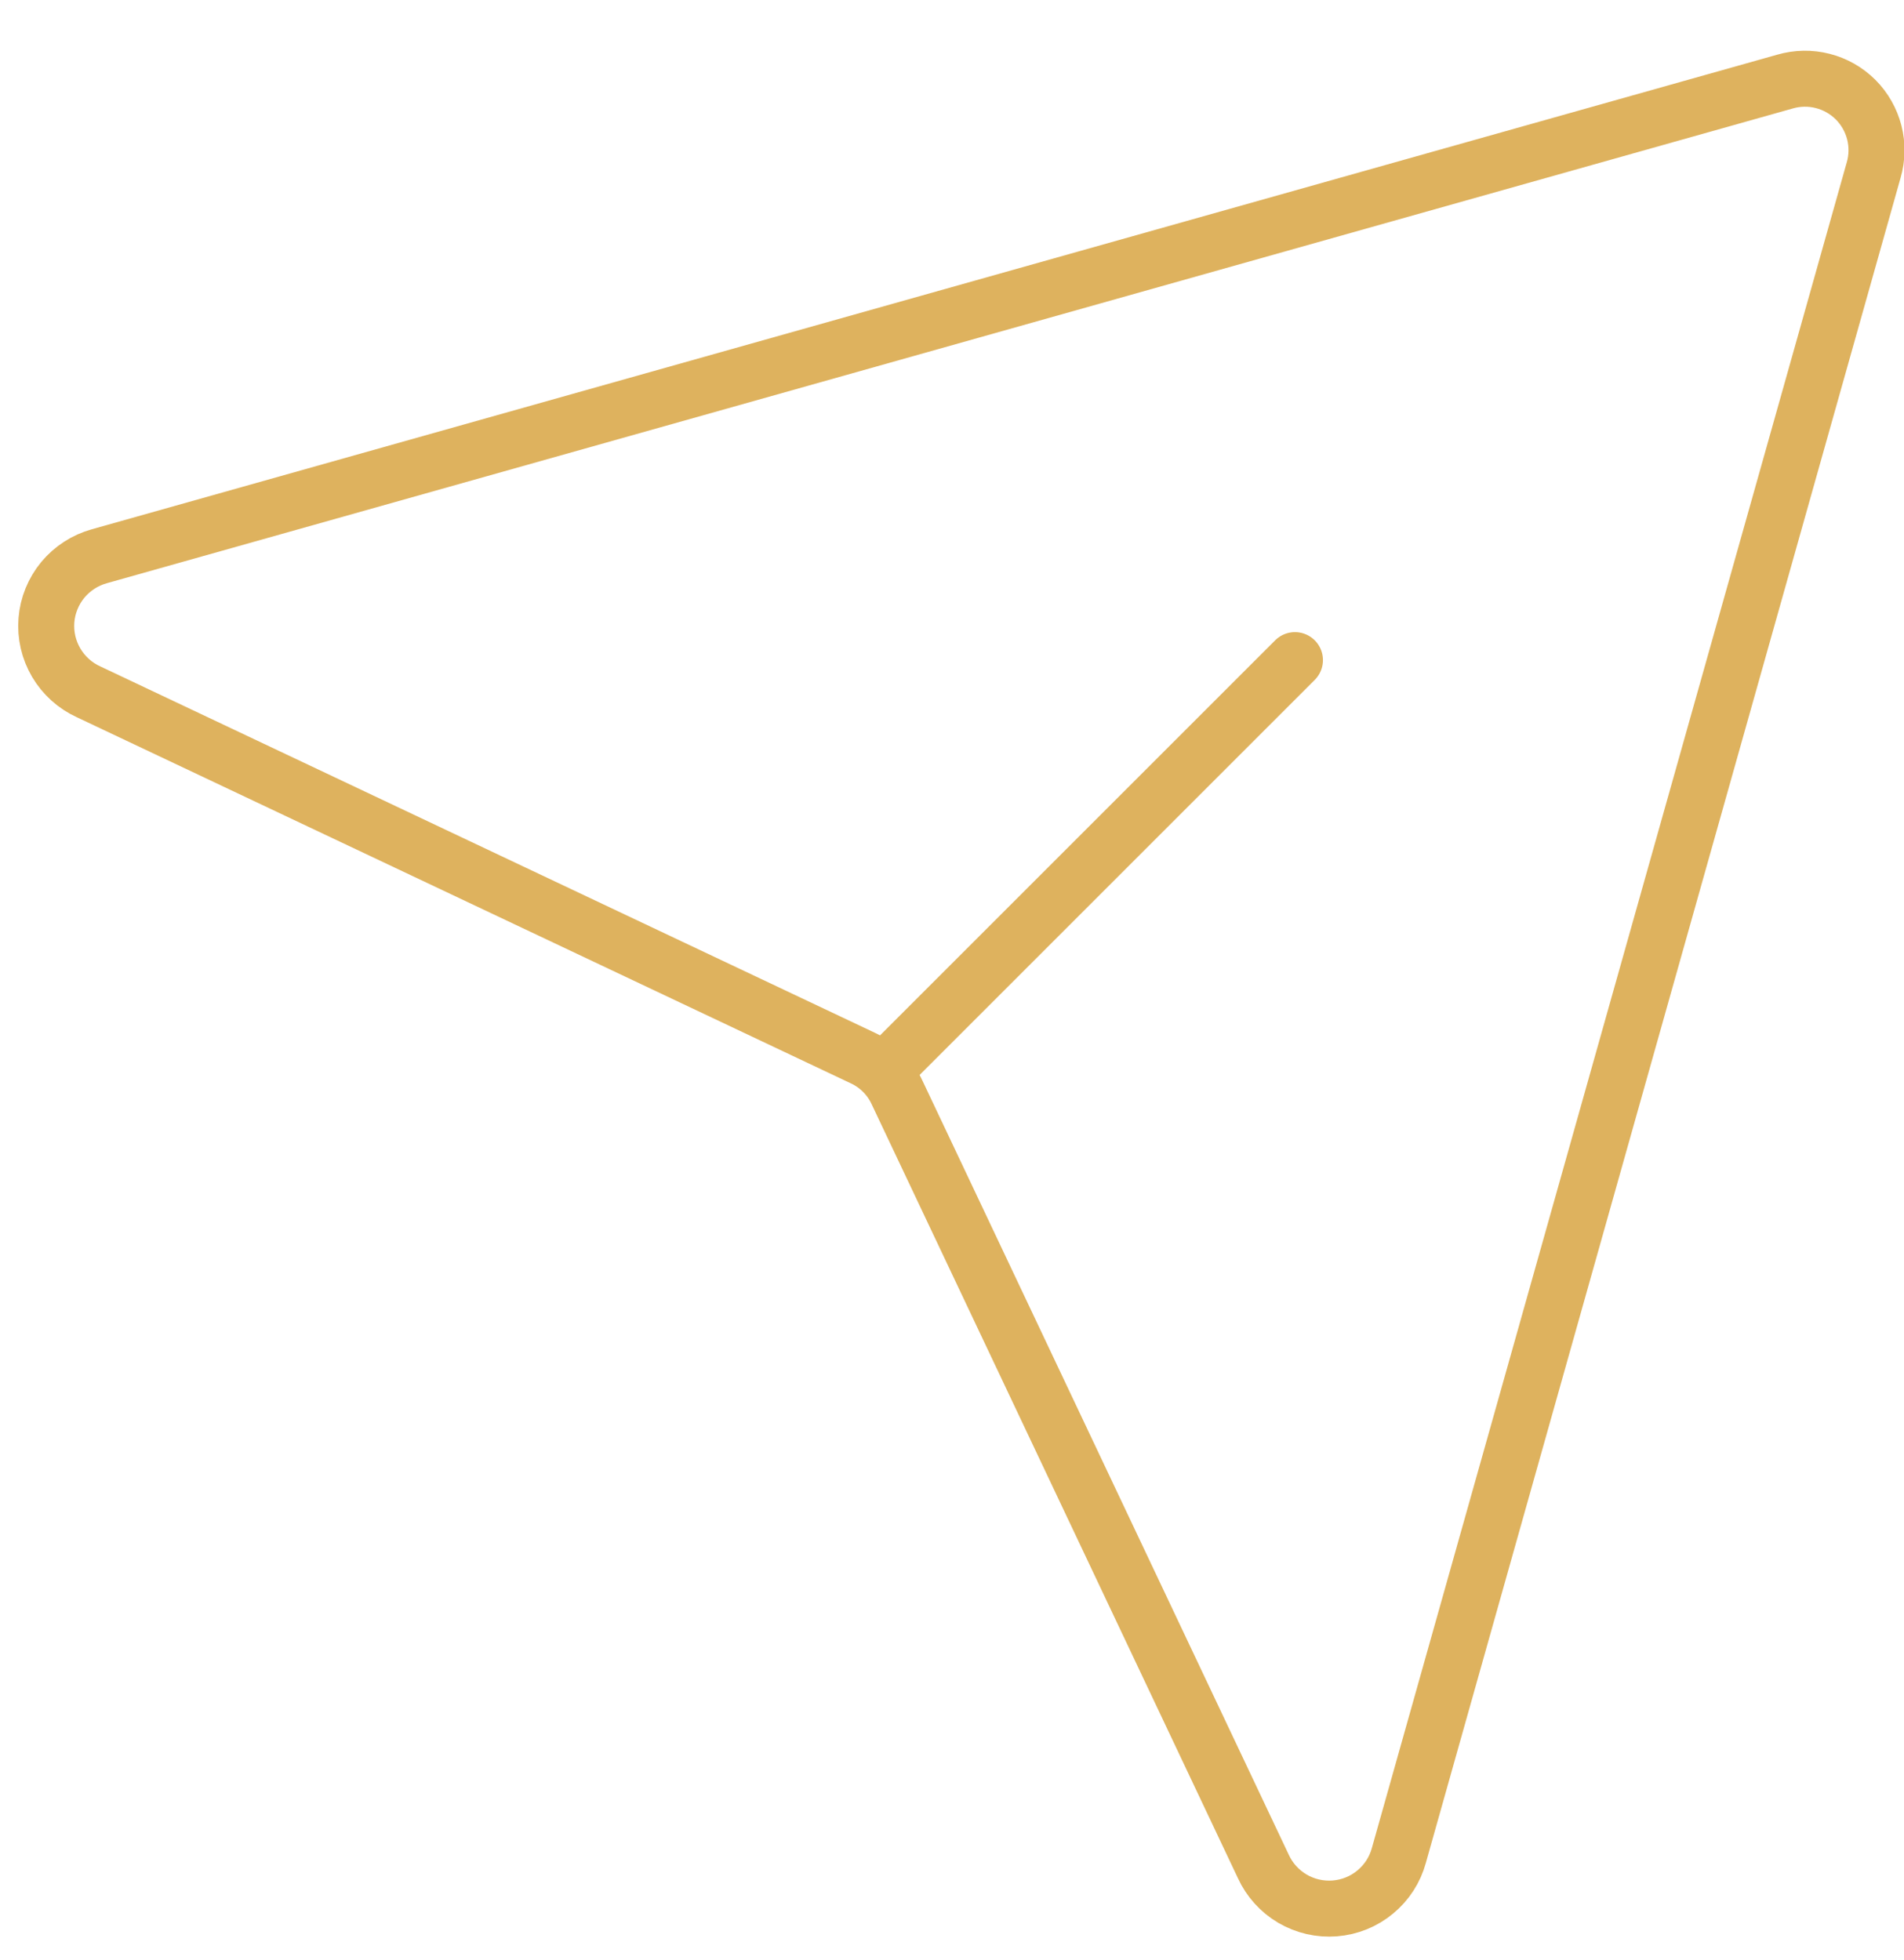 <svg width="34" height="35" viewBox="0 0 34 35" fill="none" xmlns="http://www.w3.org/2000/svg">
<path d="M31.875 1.457L1.776 9.934C1.52 10.005 1.292 10.152 1.122 10.356C0.953 10.561 0.85 10.813 0.829 11.078C0.808 11.342 0.869 11.607 1.004 11.836C1.139 12.065 1.341 12.247 1.583 12.357L15.405 18.896C15.675 19.022 15.893 19.239 16.018 19.51L22.558 33.332C22.668 33.574 22.85 33.776 23.079 33.911C23.307 34.045 23.572 34.106 23.837 34.085C24.102 34.064 24.354 33.962 24.558 33.792C24.763 33.623 24.91 33.395 24.98 33.138L33.458 3.039C33.522 2.82 33.526 2.587 33.469 2.365C33.412 2.144 33.297 1.941 33.135 1.779C32.973 1.618 32.771 1.502 32.549 1.446C32.328 1.389 32.095 1.393 31.875 1.457V1.457Z" stroke="#DEB25E" stroke-linecap="round" stroke-linejoin="round"/>
<path d="M15.825 19.089L23.124 11.79" stroke="#DEB25E" stroke-linecap="round" stroke-linejoin="round"/>
</svg>
